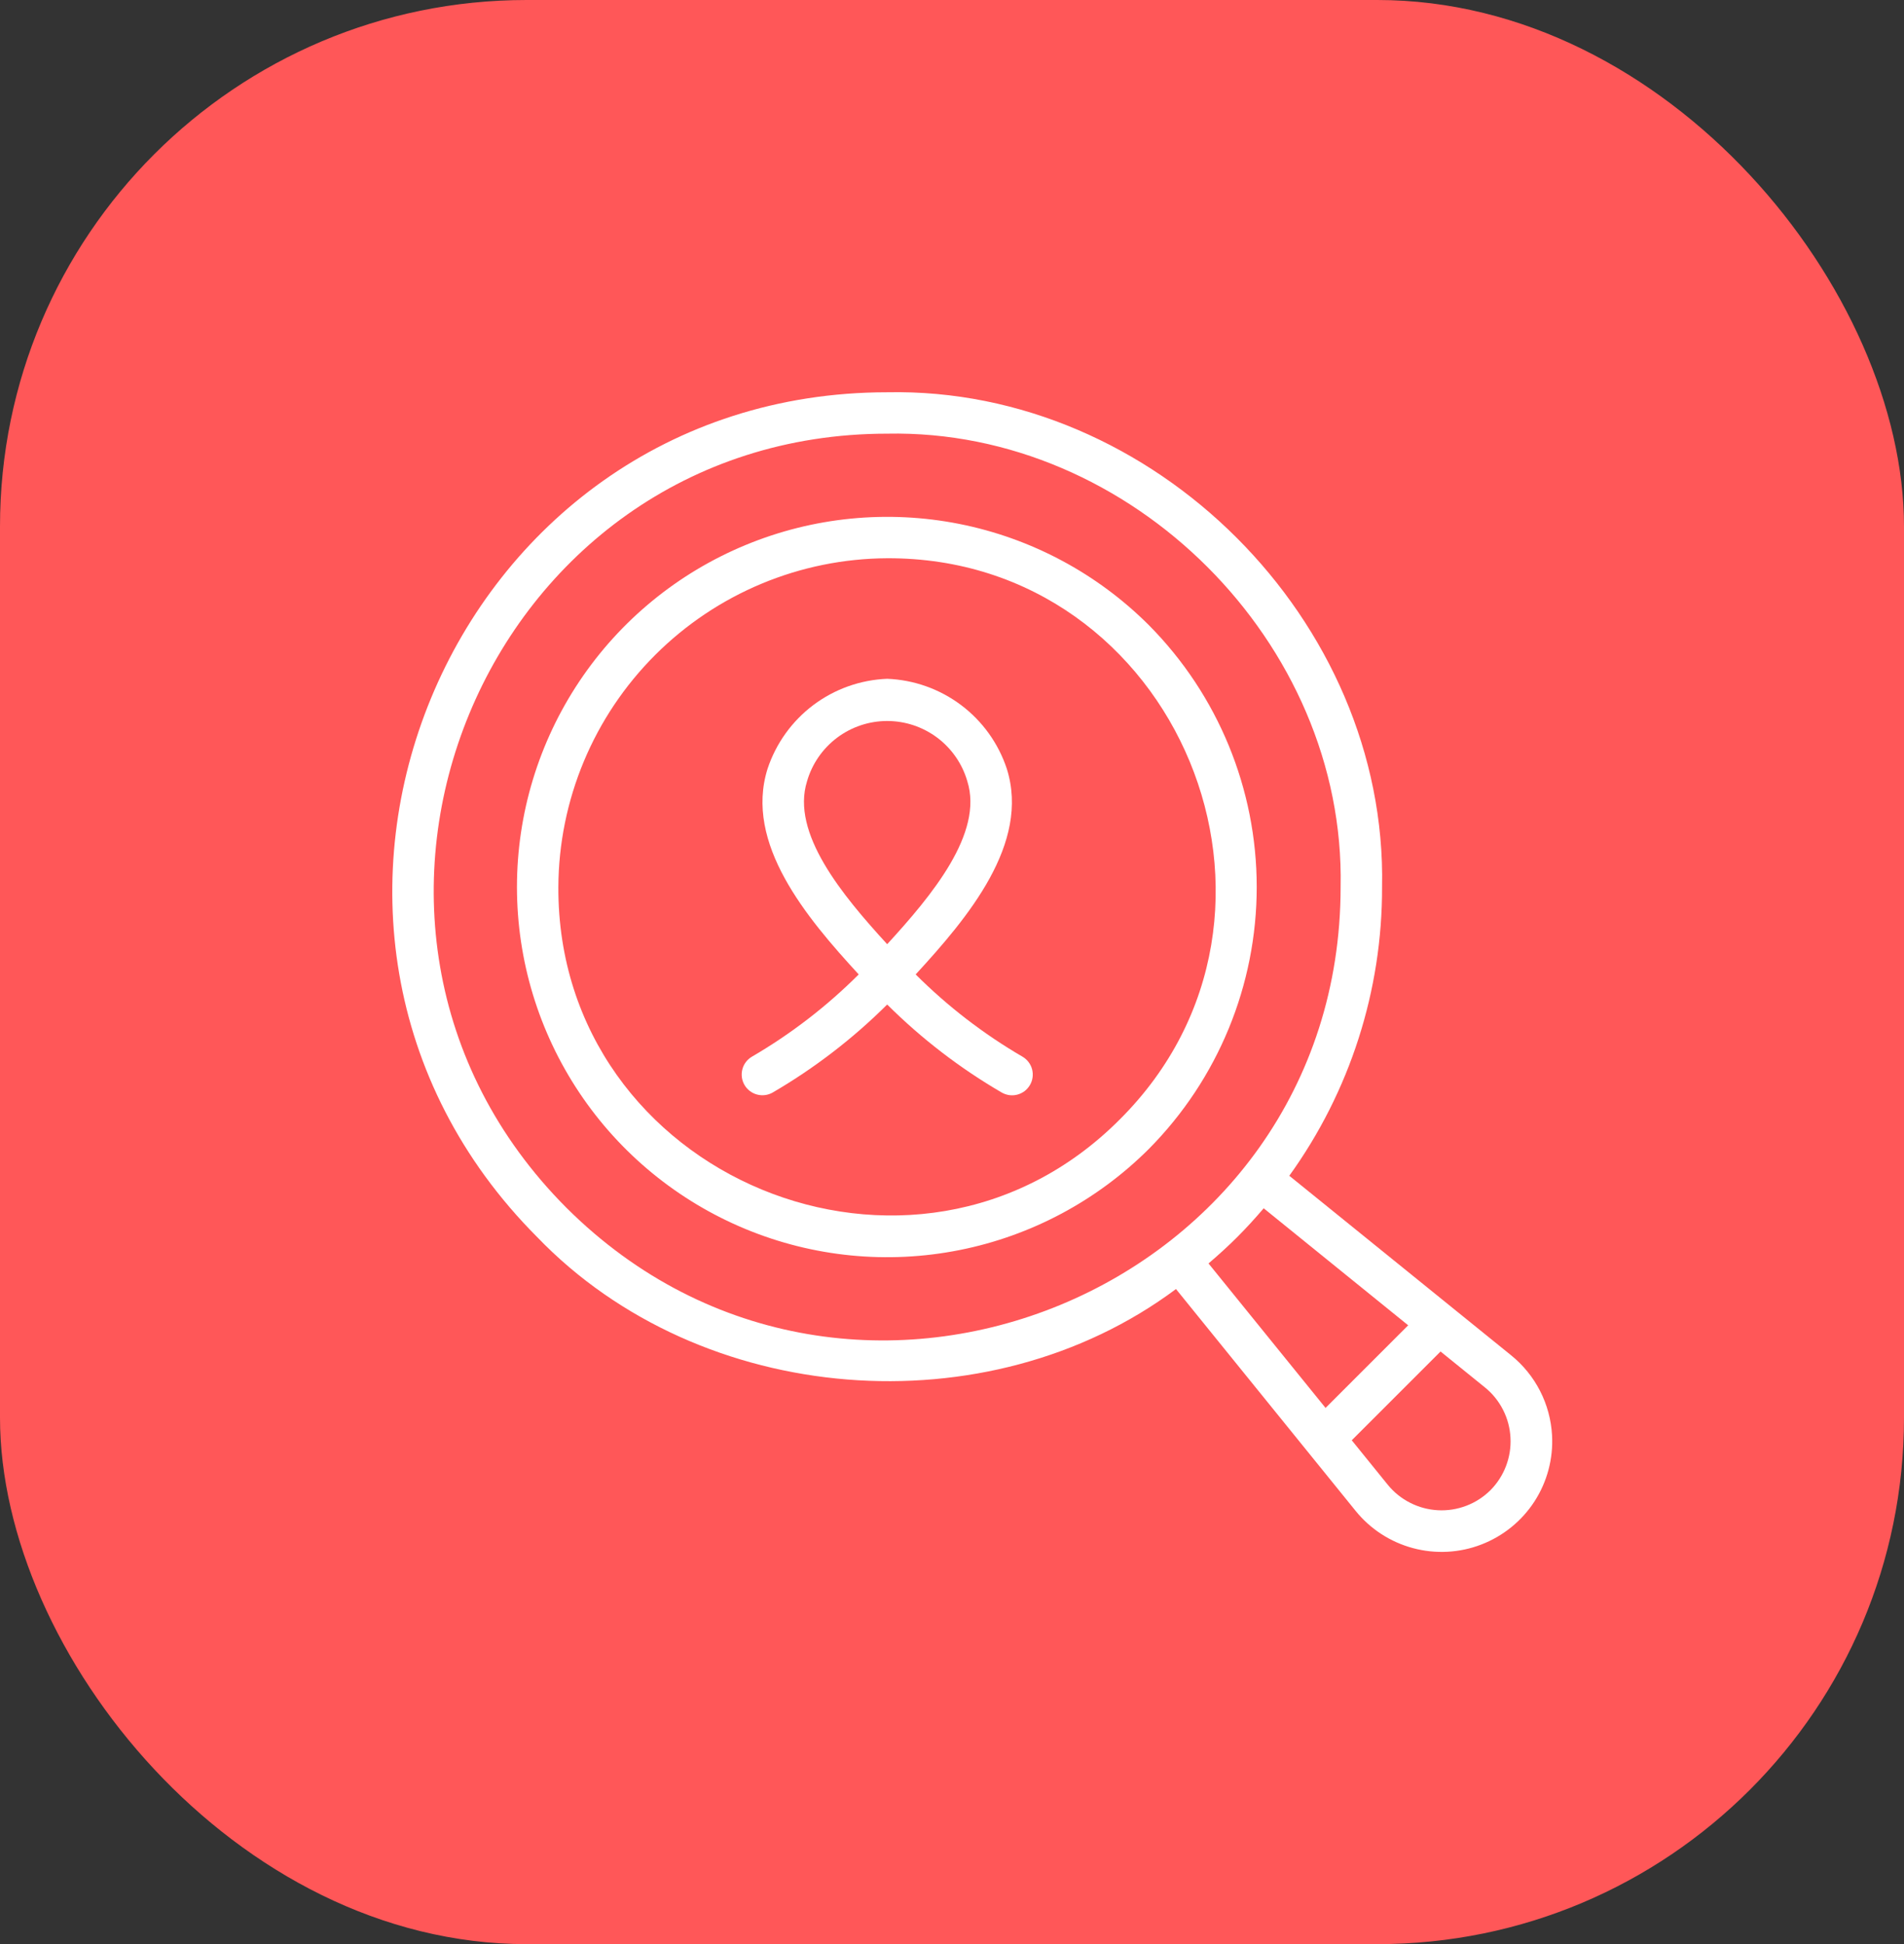<svg width="47" height="48" viewBox="0 0 47 48" fill="none" xmlns="http://www.w3.org/2000/svg">
<rect x="0" y="0" width="47" height="48" fill="#333333" stroke="none"/>
<rect width="47" height="48" rx="13" fill="#FF5758"/>
<g clip-path="url(#clip0_2467_2546)">
<path d="M25.24 26.089C24.277 25.528 23.391 24.845 22.603 24.058C23.895 22.654 25.433 20.823 24.853 18.981C24.646 18.354 24.252 17.805 23.724 17.408C23.196 17.011 22.56 16.785 21.9 16.759C21.24 16.785 20.604 17.011 20.076 17.408C19.549 17.805 19.155 18.354 18.947 18.981C18.368 20.823 19.906 22.654 21.197 24.058C20.409 24.846 19.523 25.528 18.561 26.089C18.444 26.158 18.359 26.27 18.325 26.401C18.291 26.532 18.31 26.671 18.378 26.788C18.447 26.905 18.559 26.99 18.689 27.024C18.82 27.059 18.96 27.04 19.077 26.972C20.106 26.372 21.055 25.642 21.9 24.801C22.745 25.642 23.694 26.372 24.724 26.972C24.782 27.006 24.846 27.028 24.913 27.038C24.979 27.047 25.047 27.043 25.112 27.026C25.177 27.009 25.238 26.979 25.292 26.939C25.345 26.898 25.39 26.847 25.424 26.789C25.458 26.731 25.48 26.667 25.489 26.6C25.498 26.534 25.494 26.466 25.477 26.401C25.46 26.336 25.43 26.275 25.389 26.221C25.349 26.168 25.298 26.123 25.24 26.089ZM19.922 19.288C20.046 18.859 20.306 18.483 20.663 18.214C21.02 17.946 21.454 17.801 21.9 17.801C22.346 17.801 22.78 17.946 23.137 18.214C23.494 18.483 23.754 18.859 23.878 19.288C24.281 20.57 23.009 22.102 21.9 23.312C20.792 22.102 19.519 20.57 19.922 19.288Z" fill="white"/>
<path d="M28.363 15.438C27.085 14.159 25.456 13.289 23.683 12.936C21.91 12.584 20.073 12.765 18.403 13.457C16.733 14.148 15.305 15.32 14.301 16.823C13.297 18.326 12.761 20.093 12.761 21.9C12.761 23.708 13.297 25.475 14.301 26.978C15.305 28.481 16.733 29.652 18.403 30.344C20.073 31.036 21.91 31.217 23.683 30.864C25.456 30.512 27.085 29.641 28.363 28.363C30.066 26.643 31.022 24.321 31.022 21.9C31.022 19.48 30.066 17.157 28.363 15.438ZM27.64 27.64C22.576 32.727 13.754 29.075 13.783 21.9C13.793 19.75 14.652 17.692 16.172 16.172C17.692 14.652 19.75 13.793 21.9 13.783C29.074 13.754 32.727 22.576 27.64 27.64Z" fill="white"/>
<path d="M38.312 35.436C38.291 35.054 38.19 34.681 38.016 34.341C37.842 34.001 37.598 33.701 37.301 33.461L31.826 29.029C33.322 26.953 34.123 24.458 34.116 21.9C34.251 15.324 28.478 9.55 21.9 9.685C11.047 9.689 5.608 22.866 13.259 30.542C17.299 34.742 24.38 35.294 29.029 31.826L33.461 37.3C33.823 37.749 34.319 38.072 34.877 38.222C35.435 38.372 36.026 38.342 36.565 38.134C37.104 37.927 37.564 37.554 37.878 37.07C38.192 36.585 38.344 36.013 38.312 35.436ZM13.982 29.819C6.973 22.787 11.954 10.71 21.9 10.707C27.928 10.585 33.217 15.872 33.093 21.9C33.09 31.847 21.014 36.828 13.982 29.819ZM30.542 30.542C30.77 30.314 30.986 30.076 31.194 29.832L34.761 32.721L32.721 34.761L29.832 31.194C30.076 30.986 30.314 30.77 30.542 30.542ZM36.792 36.792C36.622 36.96 36.419 37.092 36.195 37.177C35.972 37.262 35.733 37.3 35.494 37.287C35.255 37.274 35.022 37.212 34.809 37.103C34.595 36.995 34.407 36.843 34.256 36.657L33.368 35.56L35.56 33.368L36.658 34.257C36.844 34.408 36.995 34.596 37.103 34.809C37.212 35.023 37.274 35.256 37.286 35.495C37.299 35.734 37.261 35.972 37.176 36.196C37.091 36.419 36.96 36.622 36.792 36.792Z" fill="white"/>
</g>
<defs>
<clipPath id="clip0_2467_2546">
<rect width="30" height="30" fill="white" transform="translate(9 9)"/>
</clipPath>
</defs>
</svg>
